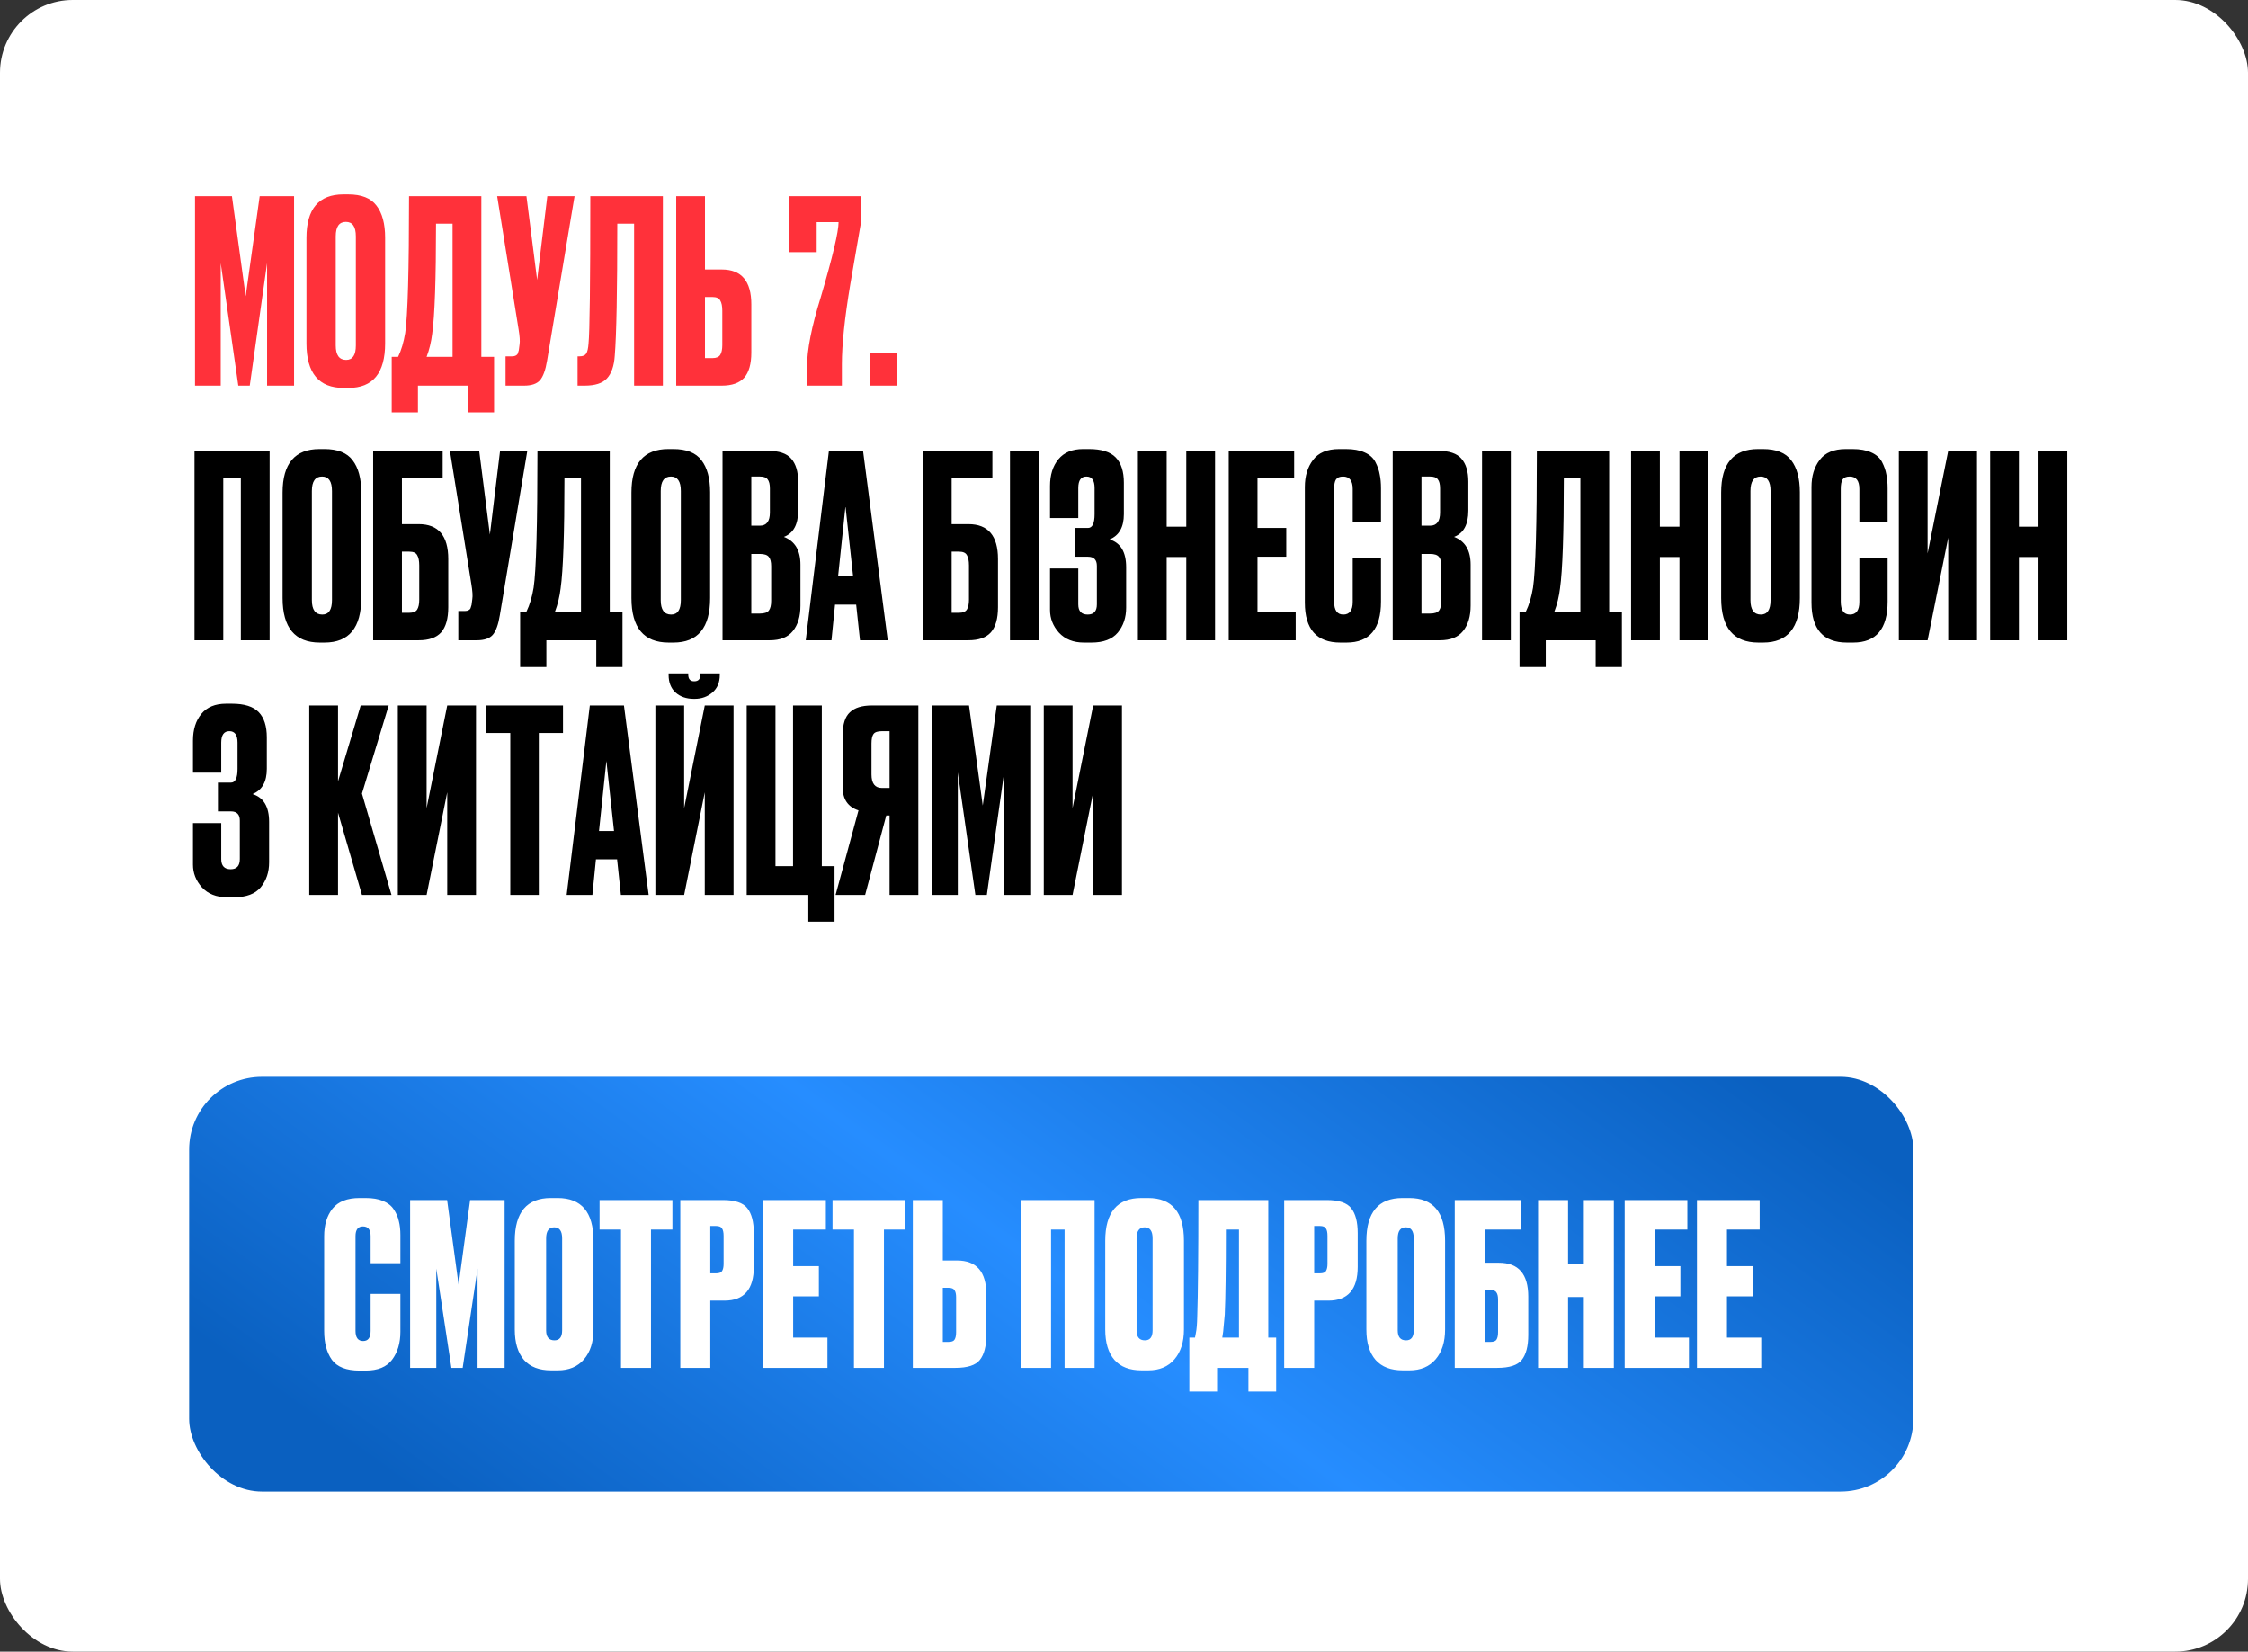 <?xml version="1.0" encoding="UTF-8"?> <svg xmlns="http://www.w3.org/2000/svg" width="309" height="227" viewBox="0 0 309 227" fill="none"><rect x="0" y="0" width="309" height="227" fill="#333333" stroke="none"/><rect width="309" height="227" rx="10" fill="white"></rect><path d="M26.805 53V26.96H31.88L33.77 40.715L35.695 26.96H40.42V53H36.71V36.165L34.33 53H32.755L30.34 36.165V53H26.805ZM52.938 32.665V47.19C52.938 51.273 51.258 53.315 47.898 53.315H47.233C43.827 53.315 42.123 51.273 42.123 47.19V32.7C42.123 28.71 43.815 26.715 47.198 26.715H47.863C49.683 26.715 50.978 27.228 51.748 28.255C52.542 29.282 52.938 30.752 52.938 32.665ZM48.913 47.47V32.49C48.913 31.16 48.458 30.495 47.548 30.495C46.615 30.495 46.148 31.16 46.148 32.49V47.47C46.148 48.8 46.627 49.465 47.583 49.465C48.47 49.465 48.913 48.8 48.913 47.47ZM64.308 56.675V53H57.448V56.675H53.843V49.045H54.718C55.161 48.135 55.488 47.038 55.698 45.755C56.048 43.422 56.223 37.157 56.223 26.96H66.163V49.045H67.913V56.675H64.308ZM59.408 45.86C59.268 47.003 59.011 48.065 58.638 49.045H62.208V30.74H59.933C59.933 38.347 59.758 43.387 59.408 45.86ZM78.977 26.96L75.197 49.57C74.987 50.853 74.66 51.752 74.217 52.265C73.773 52.755 73.05 53 72.047 53H69.492V48.975H70.402C70.612 48.975 70.775 48.94 70.892 48.87C71.032 48.8 71.125 48.707 71.172 48.59C71.218 48.473 71.265 48.322 71.312 48.135L71.417 47.33C71.487 46.91 71.44 46.21 71.277 45.23L68.337 26.96H72.362L73.832 38.475L75.232 26.96H78.977ZM87.161 53V30.74H84.851C84.851 40.05 84.735 46.105 84.501 48.905C84.408 50.305 84.046 51.343 83.416 52.02C82.81 52.673 81.795 53 80.371 53H79.391V48.975H79.671C80.115 48.975 80.418 48.847 80.581 48.59C80.745 48.333 80.85 47.878 80.896 47.225C81.06 45.662 81.141 38.907 81.141 26.96H91.116V53H87.161ZM96.903 37.04H99.213C101.92 37.04 103.273 38.638 103.273 41.835V48.45C103.273 50.013 102.946 51.168 102.293 51.915C101.64 52.638 100.613 53 99.213 53H92.948V26.96H96.903V37.04ZM96.903 49.22H97.918C98.455 49.22 98.816 49.068 99.003 48.765C99.19 48.462 99.283 48.018 99.283 47.435V42.71C99.283 42.08 99.19 41.613 99.003 41.31C98.84 40.983 98.478 40.82 97.918 40.82H96.903V49.22ZM108.511 26.96H118.311V30.775L116.876 39.07C116.106 43.69 115.721 47.353 115.721 50.06V53H110.926V50.445C110.926 48.088 111.556 44.892 112.816 40.855C114.449 35.302 115.266 31.86 115.266 30.53H112.256V34.66H108.511V26.96ZM123.269 48.52V53H119.594V48.52H123.269Z" fill="#FF313A"></path><path d="M26.735 88V61.96H37.06V88H33.105V65.74H30.69V88H26.735ZM49.657 67.665V82.19C49.657 86.273 47.977 88.315 44.617 88.315H43.952C40.545 88.315 38.842 86.273 38.842 82.19V67.7C38.842 63.71 40.534 61.715 43.917 61.715H44.582C46.402 61.715 47.697 62.228 48.467 63.255C49.26 64.282 49.657 65.752 49.657 67.665ZM45.632 82.47V67.49C45.632 66.16 45.177 65.495 44.267 65.495C43.334 65.495 42.867 66.16 42.867 67.49V82.47C42.867 83.8 43.345 84.465 44.302 84.465C45.189 84.465 45.632 83.8 45.632 82.47ZM51.292 88V61.96H60.847V65.74H55.247V72.04H57.557C60.264 72.04 61.617 73.638 61.617 76.835V83.45C61.617 85.013 61.291 86.168 60.637 86.915C59.984 87.638 58.957 88 57.557 88H51.292ZM55.247 84.22H56.262C56.799 84.22 57.161 84.068 57.347 83.765C57.534 83.462 57.627 83.018 57.627 82.435V77.71C57.627 77.08 57.534 76.613 57.347 76.31C57.184 75.983 56.822 75.82 56.262 75.82H55.247V84.22ZM72.483 61.96L68.703 84.57C68.493 85.853 68.166 86.752 67.722 87.265C67.279 87.755 66.556 88 65.552 88H62.998V83.975H63.907C64.118 83.975 64.281 83.94 64.397 83.87C64.537 83.8 64.631 83.707 64.677 83.59C64.724 83.473 64.771 83.322 64.817 83.135L64.922 82.33C64.993 81.91 64.946 81.21 64.782 80.23L61.843 61.96H65.868L67.338 73.475L68.737 61.96H72.483ZM81.961 91.675V88H75.101V91.675H71.496V84.045H72.371C72.814 83.135 73.141 82.038 73.351 80.755C73.701 78.422 73.876 72.157 73.876 61.96H83.816V84.045H85.566V91.675H81.961ZM77.061 80.86C76.921 82.003 76.664 83.065 76.291 84.045H79.861V65.74H77.586C77.586 73.347 77.411 78.387 77.061 80.86ZM97.61 67.665V82.19C97.61 86.273 95.93 88.315 92.57 88.315H91.905C88.498 88.315 86.795 86.273 86.795 82.19V67.7C86.795 63.71 88.486 61.715 91.87 61.715H92.535C94.355 61.715 95.65 62.228 96.42 63.255C97.213 64.282 97.61 65.752 97.61 67.665ZM93.585 82.47V67.49C93.585 66.16 93.13 65.495 92.22 65.495C91.286 65.495 90.82 66.16 90.82 67.49V82.47C90.82 83.8 91.298 84.465 92.255 84.465C93.141 84.465 93.585 83.8 93.585 82.47ZM99.315 88V61.96H105.545C107.085 61.96 108.158 62.322 108.765 63.045C109.395 63.768 109.71 64.818 109.71 66.195V70.185C109.71 72.098 109.057 73.3 107.75 73.79C109.267 74.373 110.025 75.645 110.025 77.605V83.24C110.025 84.71 109.675 85.877 108.975 86.74C108.298 87.58 107.248 88 105.825 88H99.315ZM104.46 76.135H103.27V84.325H104.46C105.067 84.325 105.475 84.185 105.685 83.905C105.895 83.625 106 83.182 106 82.575V77.815C106 77.232 105.895 76.812 105.685 76.555C105.475 76.275 105.067 76.135 104.46 76.135ZM104.46 65.495H103.27V72.25H104.46C105.37 72.25 105.825 71.643 105.825 70.43V67.14C105.825 66.557 105.72 66.137 105.51 65.88C105.323 65.623 104.973 65.495 104.46 65.495ZM118.209 88L117.684 83.1H114.779L114.289 88H110.754L113.939 61.96H118.629L122.024 88H118.209ZM116.214 69.59L115.199 79.215H117.264L116.214 69.59ZM126.853 88V61.96H136.408V65.74H130.808V72.04H133.118C135.824 72.04 137.178 73.638 137.178 76.835V83.45C137.178 85.013 136.851 86.168 136.198 86.915C135.544 87.638 134.518 88 133.118 88H126.853ZM130.808 84.22H131.823C132.359 84.22 132.721 84.068 132.908 83.765C133.094 83.462 133.188 83.018 133.188 82.435V77.71C133.188 77.08 133.094 76.613 132.908 76.31C132.744 75.983 132.383 75.82 131.823 75.82H130.808V84.22ZM142.781 61.96V88H138.826V61.96H142.781ZM148.215 67.07V71.2H144.33V66.79C144.33 65.273 144.715 64.048 145.485 63.115C146.255 62.182 147.387 61.715 148.88 61.715H149.685C151.388 61.715 152.613 62.1 153.36 62.87C154.107 63.64 154.48 64.795 154.48 66.335V70.675C154.48 72.448 153.827 73.603 152.52 74.14C154.037 74.607 154.795 75.878 154.795 77.955V83.52C154.795 84.873 154.41 86.017 153.64 86.95C152.87 87.86 151.668 88.315 150.035 88.315H148.985C147.538 88.315 146.395 87.86 145.555 86.95C144.738 86.04 144.33 85.002 144.33 83.835V78.13H148.215V83.065C148.215 83.998 148.647 84.465 149.51 84.465C150.35 84.465 150.77 83.998 150.77 83.065V77.78C150.77 76.94 150.362 76.52 149.545 76.52H147.76V72.565H149.545C150.152 72.565 150.455 71.935 150.455 70.675V67.07C150.455 66.02 150.082 65.495 149.335 65.495C148.588 65.495 148.215 66.02 148.215 67.07ZM160.364 76.555V88H156.409V61.96H160.364V72.39H163.059V61.96H167.014V88H163.059V76.555H160.364ZM168.894 61.96H177.889V65.74H172.849V72.565H176.804V76.52H172.849V84.045H178.099V88H168.894V61.96ZM185.939 82.715V76.66H189.824V82.68C189.824 86.437 188.249 88.315 185.099 88.315H184.224C180.98 88.315 179.359 86.483 179.359 82.82V66.93C179.359 65.437 179.732 64.2 180.479 63.22C181.225 62.217 182.427 61.715 184.084 61.715H184.994C186.02 61.715 186.872 61.867 187.549 62.17C188.249 62.473 188.75 62.917 189.054 63.5C189.357 64.083 189.555 64.655 189.649 65.215C189.765 65.752 189.824 66.393 189.824 67.14V71.795H185.939V67.21C185.939 66.067 185.495 65.495 184.609 65.495C184.142 65.495 183.815 65.635 183.629 65.915C183.465 66.172 183.384 66.603 183.384 67.21V82.68C183.384 83.87 183.804 84.465 184.644 84.465C185.507 84.465 185.939 83.882 185.939 82.715ZM191.435 88V61.96H197.665C199.205 61.96 200.278 62.322 200.885 63.045C201.515 63.768 201.83 64.818 201.83 66.195V70.185C201.83 72.098 201.177 73.3 199.87 73.79C201.387 74.373 202.145 75.645 202.145 77.605V83.24C202.145 84.71 201.795 85.877 201.095 86.74C200.418 87.58 199.368 88 197.945 88H191.435ZM196.58 76.135H195.39V84.325H196.58C197.187 84.325 197.595 84.185 197.805 83.905C198.015 83.625 198.12 83.182 198.12 82.575V77.815C198.12 77.232 198.015 76.812 197.805 76.555C197.595 76.275 197.187 76.135 196.58 76.135ZM196.58 65.495H195.39V72.25H196.58C197.49 72.25 197.945 71.643 197.945 70.43V67.14C197.945 66.557 197.84 66.137 197.63 65.88C197.443 65.623 197.093 65.495 196.58 65.495ZM207.669 61.96V88H203.714V61.96H207.669ZM219.333 91.675V88H212.473V91.675H208.868V84.045H209.743C210.186 83.135 210.513 82.038 210.723 80.755C211.073 78.422 211.248 72.157 211.248 61.96H221.188V84.045H222.938V91.675H219.333ZM214.433 80.86C214.293 82.003 214.036 83.065 213.663 84.045H217.233V65.74H214.958C214.958 73.347 214.783 78.387 214.433 80.86ZM228.157 76.555V88H224.202V61.96H228.157V72.39H230.852V61.96H234.807V88H230.852V76.555H228.157ZM247.397 67.665V82.19C247.397 86.273 245.717 88.315 242.357 88.315H241.692C238.286 88.315 236.582 86.273 236.582 82.19V67.7C236.582 63.71 238.274 61.715 241.657 61.715H242.322C244.142 61.715 245.437 62.228 246.207 63.255C247.001 64.282 247.397 65.752 247.397 67.665ZM243.372 82.47V67.49C243.372 66.16 242.917 65.495 242.007 65.495C241.074 65.495 240.607 66.16 240.607 67.49V82.47C240.607 83.8 241.086 84.465 242.042 84.465C242.929 84.465 243.372 83.8 243.372 82.47ZM255.578 82.715V76.66H259.463V82.68C259.463 86.437 257.888 88.315 254.738 88.315H253.863C250.62 88.315 248.998 86.483 248.998 82.82V66.93C248.998 65.437 249.371 64.2 250.118 63.22C250.865 62.217 252.066 61.715 253.723 61.715H254.633C255.66 61.715 256.511 61.867 257.188 62.17C257.888 62.473 258.39 62.917 258.693 63.5C258.996 64.083 259.195 64.655 259.288 65.215C259.405 65.752 259.463 66.393 259.463 67.14V71.795H255.578V67.21C255.578 66.067 255.135 65.495 254.248 65.495C253.781 65.495 253.455 65.635 253.268 65.915C253.105 66.172 253.023 66.603 253.023 67.21V82.68C253.023 83.87 253.443 84.465 254.283 84.465C255.146 84.465 255.578 83.882 255.578 82.715ZM267.794 88V73.895L264.959 88H261.004V61.96H264.959V76.065L267.794 61.96H271.749V88H267.794ZM277.511 76.555V88H273.556V61.96H277.511V72.39H280.206V61.96H284.161V88H280.206V76.555H277.511ZM30.41 102.07V106.2H26.525V101.79C26.525 100.273 26.91 99.048 27.68 98.115C28.45 97.182 29.582 96.715 31.075 96.715H31.88C33.583 96.715 34.808 97.1 35.555 97.87C36.302 98.64 36.675 99.795 36.675 101.335V105.675C36.675 107.448 36.022 108.603 34.715 109.14C36.232 109.607 36.99 110.878 36.99 112.955V118.52C36.99 119.873 36.605 121.017 35.835 121.95C35.065 122.86 33.863 123.315 32.23 123.315H31.18C29.733 123.315 28.59 122.86 27.75 121.95C26.933 121.04 26.525 120.002 26.525 118.835V113.13H30.41V118.065C30.41 118.998 30.842 119.465 31.705 119.465C32.545 119.465 32.965 118.998 32.965 118.065V112.78C32.965 111.94 32.557 111.52 31.74 111.52H29.955V107.565H31.74C32.347 107.565 32.65 106.935 32.65 105.675V102.07C32.65 101.02 32.277 100.495 31.53 100.495C30.783 100.495 30.41 101.02 30.41 102.07ZM49.753 123L46.463 111.695V123H42.508V96.96H46.463V107.39L49.578 96.96H53.428L49.753 109.07L53.813 123H49.753ZM61.474 123V108.895L58.639 123H54.684V96.96H58.639V111.065L61.474 96.96H65.429V123H61.474ZM66.817 96.96H77.387V100.74H74.062V123H70.142V100.74H66.817V96.96ZM85.346 123L84.821 118.1H81.916L81.426 123H77.891L81.076 96.96H85.766L89.161 123H85.346ZM83.351 104.59L82.336 114.215H84.401L83.351 104.59ZM96.875 123V108.895L94.04 123H90.085V96.96H94.04V111.065L96.875 96.96H100.83V123H96.875ZM95.475 96.05H95.37C94.343 96.05 93.503 95.758 92.85 95.175C92.22 94.592 91.905 93.787 91.905 92.76V92.55H94.6V92.69C94.6 93.32 94.868 93.635 95.405 93.635H95.44C96 93.635 96.28 93.32 96.28 92.69V92.55H98.94V92.76C98.94 93.787 98.602 94.592 97.925 95.175C97.248 95.758 96.432 96.05 95.475 96.05ZM111.107 126.675V123H102.637V96.96H106.592V119.045H109.007V96.96H112.962V119.045H114.712V126.675H111.107ZM122.275 112.08H121.82L118.915 123H114.855L118.005 111.38C116.559 110.913 115.835 109.863 115.835 108.23V100.985C115.835 99.538 116.162 98.512 116.815 97.905C117.469 97.275 118.472 96.96 119.825 96.96H126.23V123H122.275V112.08ZM122.275 108.3V100.495H121.225C120.642 100.495 120.257 100.623 120.07 100.88C119.884 101.137 119.79 101.568 119.79 102.175V106.445C119.79 107.682 120.269 108.3 121.225 108.3H122.275ZM128.119 123V96.96H133.194L135.084 110.715L137.009 96.96H141.734V123H138.024V106.165L135.644 123H134.069L131.654 106.165V123H128.119ZM150.262 123V108.895L147.427 123H143.472V96.96H147.427V111.065L150.262 96.96H154.217V123H150.262Z" fill="black"></path><rect x="26" y="148" width="237" height="57" rx="10" fill="url(#paint0_linear_552_538)"></rect><path d="M50.944 182.916V177.832H55.036V183.04C55.036 184.59 54.654 185.871 53.889 186.884C53.145 187.876 51.936 188.372 50.262 188.372H49.425C47.606 188.372 46.335 187.876 45.612 186.884C44.909 185.892 44.558 184.569 44.558 182.916V169.896C44.558 168.346 44.94 167.085 45.705 166.114C46.49 165.143 47.73 164.657 49.425 164.657H50.262C51.213 164.657 52.008 164.791 52.649 165.06C53.31 165.329 53.806 165.721 54.137 166.238C54.468 166.734 54.695 167.261 54.819 167.819C54.964 168.377 55.036 169.018 55.036 169.741V173.616H50.944V169.896C50.944 169.007 50.593 168.563 49.89 168.563C49.208 168.563 48.867 169.007 48.867 169.896V182.916C48.867 183.846 49.218 184.311 49.921 184.311C50.603 184.311 50.944 183.846 50.944 182.916ZM56.374 188V164.936H61.458L63.039 176.592L64.62 164.936H69.363V188H65.643V174.36L63.597 188H62.047L59.97 174.36V188H56.374ZM81.578 170.516V182.73C81.578 184.445 81.144 185.809 80.276 186.822C79.408 187.835 78.209 188.341 76.68 188.341H75.75C74.117 188.341 72.877 187.866 72.03 186.915C71.183 185.944 70.759 184.549 70.759 182.73V170.547C70.759 166.62 72.412 164.657 75.719 164.657H76.649C79.935 164.657 81.578 166.61 81.578 170.516ZM77.269 182.854V170.206C77.269 169.193 76.907 168.687 76.184 168.687C75.44 168.687 75.068 169.193 75.068 170.206V182.854C75.068 183.763 75.45 184.218 76.215 184.218C76.918 184.218 77.269 183.763 77.269 182.854ZM82.414 164.936H92.427V168.997H89.482V188H85.359V168.997H82.414V164.936ZM99.587 178.762H97.634V188H93.511V164.936H99.37C101.023 164.936 102.139 165.308 102.718 166.052C103.317 166.796 103.617 167.943 103.617 169.493V174.112C103.617 177.212 102.274 178.762 99.587 178.762ZM97.634 168.501V175.011H98.409C98.843 175.011 99.122 174.908 99.246 174.701C99.391 174.474 99.463 174.143 99.463 173.709V169.865C99.463 169.39 99.391 169.049 99.246 168.842C99.122 168.615 98.843 168.501 98.409 168.501H97.634ZM104.901 164.936H113.519V168.997H109.024V174.019H112.558V178.173H109.024V183.846H113.736V188H104.901V164.936ZM114.435 164.936H124.448V168.997H121.503V188H117.38V168.997H114.435V164.936ZM129.593 173.244H131.546C134.233 173.244 135.576 174.794 135.576 177.894V183.474C135.576 185.024 135.276 186.171 134.677 186.915C134.098 187.638 132.982 188 131.329 188H125.47V164.936H129.593V173.244ZM129.593 184.435H130.368C130.802 184.435 131.081 184.332 131.205 184.125C131.35 183.898 131.422 183.557 131.422 183.102V178.297C131.422 177.863 131.35 177.543 131.205 177.336C131.081 177.109 130.802 176.995 130.368 176.995H129.593V184.435ZM140.349 188V164.936H150.455V188H146.332V168.997H144.472V188H140.349ZM162.739 170.516V182.73C162.739 184.445 162.305 185.809 161.437 186.822C160.569 187.835 159.37 188.341 157.841 188.341H156.911C155.278 188.341 154.038 187.866 153.191 186.915C152.343 185.944 151.92 184.549 151.92 182.73V170.547C151.92 166.62 153.573 164.657 156.88 164.657H157.81C161.096 164.657 162.739 166.61 162.739 170.516ZM158.43 182.854V170.206C158.43 169.193 158.068 168.687 157.345 168.687C156.601 168.687 156.229 169.193 156.229 170.206V182.854C156.229 183.763 156.611 184.218 157.376 184.218C158.078 184.218 158.43 183.763 158.43 182.854ZM171.604 191.255V188H167.295V191.255H163.482V183.846H164.257C164.34 183.453 164.381 183.236 164.381 183.195C164.484 182.72 164.546 181.976 164.567 180.963C164.67 177.822 164.722 172.479 164.722 164.936H174.332V183.846H175.417V191.255H171.604ZM168.349 180.684C168.204 182.193 168.132 182.968 168.132 183.009L168.008 183.846H170.302V168.997H168.504C168.504 174.556 168.452 178.452 168.349 180.684ZM182.594 178.762H180.641V188H176.518V164.936H182.377C184.031 164.936 185.147 165.308 185.725 166.052C186.325 166.796 186.624 167.943 186.624 169.493V174.112C186.624 177.212 185.281 178.762 182.594 178.762ZM180.641 168.501V175.011H181.416C181.85 175.011 182.129 174.908 182.253 174.701C182.398 174.474 182.47 174.143 182.47 173.709V169.865C182.47 169.39 182.398 169.049 182.253 168.842C182.129 168.615 181.85 168.501 181.416 168.501H180.641ZM198.635 170.516V182.73C198.635 184.445 198.201 185.809 197.333 186.822C196.465 187.835 195.266 188.341 193.737 188.341H192.807C191.174 188.341 189.934 187.866 189.087 186.915C188.239 185.944 187.816 184.549 187.816 182.73V170.547C187.816 166.62 189.469 164.657 192.776 164.657H193.706C196.992 164.657 198.635 166.61 198.635 170.516ZM194.326 182.854V170.206C194.326 169.193 193.964 168.687 193.241 168.687C192.497 168.687 192.125 169.193 192.125 170.206V182.854C192.125 183.763 192.507 184.218 193.272 184.218C193.974 184.218 194.326 183.763 194.326 182.854ZM199.963 188V164.936H209.108V168.997H204.086V173.554H206.039C208.726 173.554 210.069 175.104 210.069 178.204V183.474C210.069 185.024 209.77 186.171 209.17 186.915C208.592 187.638 207.476 188 205.822 188H199.963ZM204.086 184.435H204.861C205.295 184.435 205.574 184.332 205.698 184.125C205.843 183.898 205.915 183.557 205.915 183.102V178.607C205.915 178.173 205.843 177.853 205.698 177.646C205.574 177.419 205.295 177.305 204.861 177.305H204.086V184.435ZM215.538 178.266V188H211.415V164.936H215.538V173.74H217.708V164.936H221.831V188H217.708V178.266H215.538ZM223.32 164.936H231.938V168.997H227.443V174.019H230.977V178.173H227.443V183.846H232.155V188H223.32V164.936ZM233.257 164.936H241.875V168.997H237.38V174.019H240.914V178.173H237.38V183.846H242.092V188H233.257V164.936Z" fill="white"></path><defs><linearGradient id="paint0_linear_552_538" x1="242.182" y1="148" x2="151.486" y2="273.527" gradientUnits="userSpaceOnUse"><stop stop-color="#0A60C0"></stop><stop offset="0.51" stop-color="#268DFF"></stop><stop offset="1" stop-color="#0A60C0"></stop></linearGradient></defs></svg> 